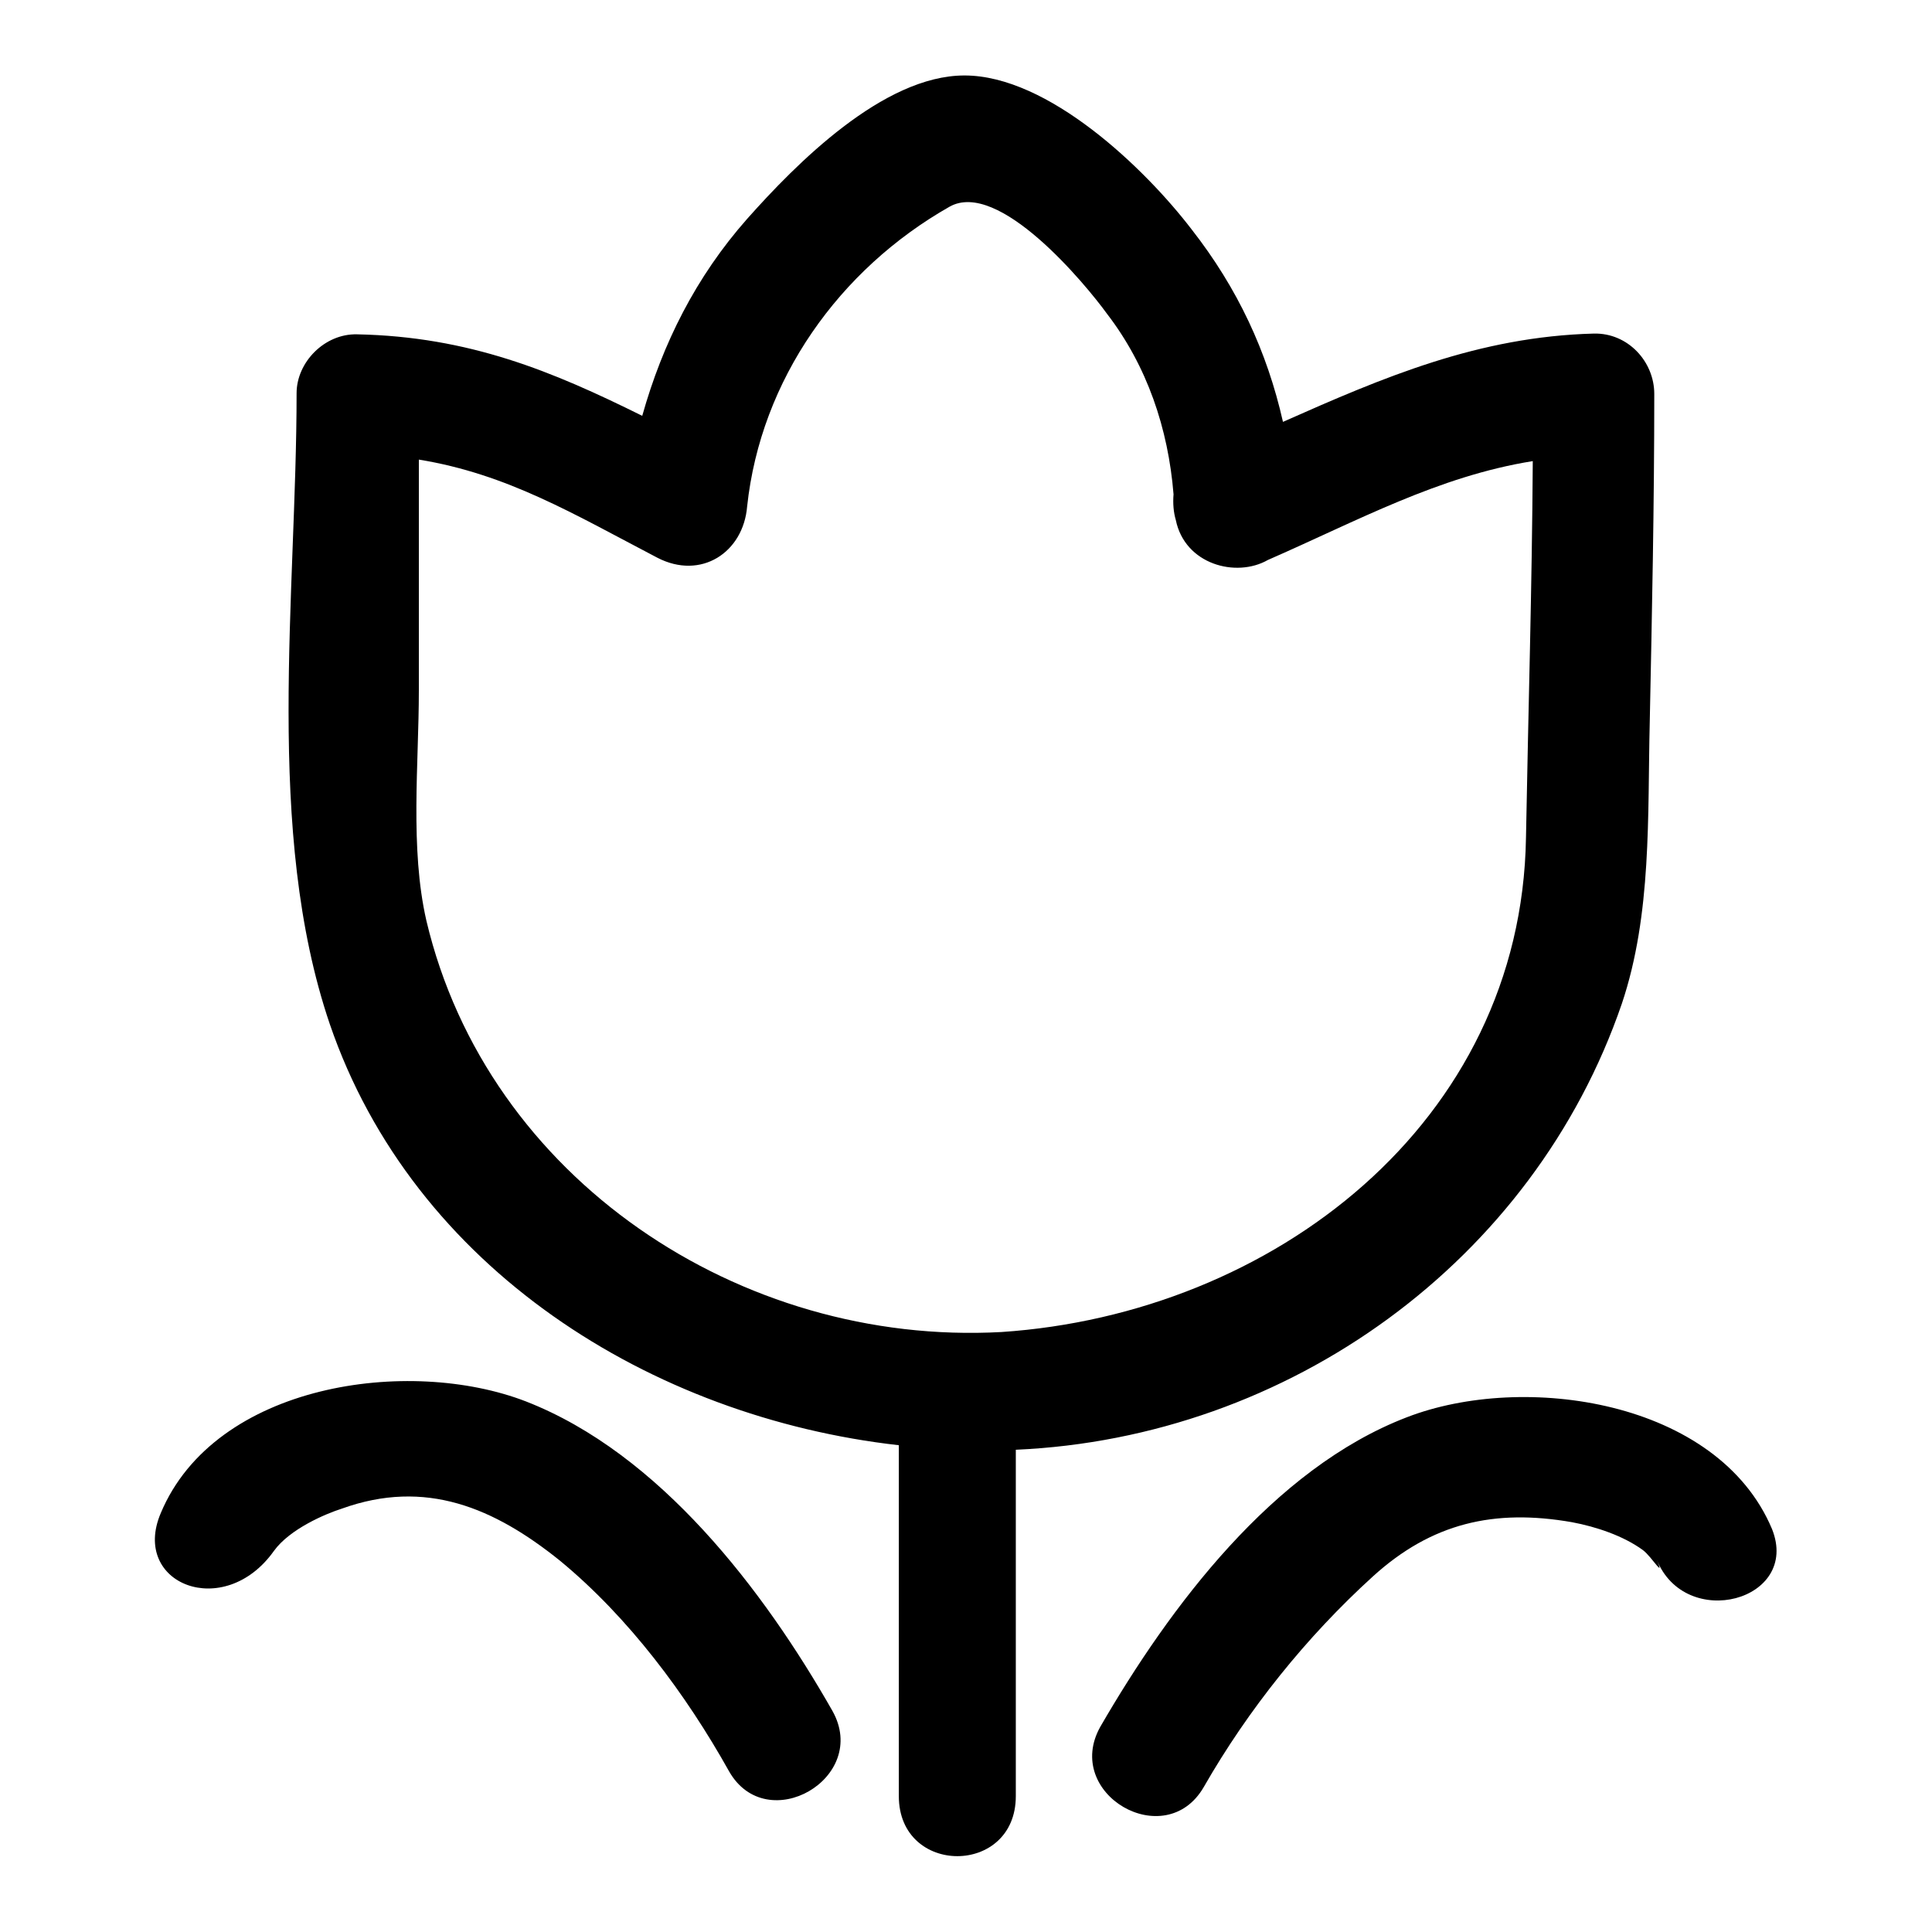 <?xml version="1.0" encoding="utf-8"?>
<!-- Svg Vector Icons : http://www.onlinewebfonts.com/icon -->
<!DOCTYPE svg PUBLIC "-//W3C//DTD SVG 1.1//EN" "http://www.w3.org/Graphics/SVG/1.1/DTD/svg11.dtd">
<svg version="1.1" xmlns="http://www.w3.org/2000/svg" xmlns:xlink="http://www.w3.org/1999/xlink" x="0px" y="0px" viewBox="0 0 256 256" enable-background="new 0 0 256 256" xml:space="preserve">
<g> <path fill="#000000" d="M214.9,133c4-11.9,3.4-24.9,3.7-37.3c0.3-14.5,0.6-28.9,0.6-43.5c0-4.3-3.5-8.1-8-8 c-15.3,0.4-27.9,5.8-41.2,11.7c-2.1-9.3-6-17.7-12.1-25.5c-6.2-8.1-19-20.4-30.1-20.4c-10.8,0-22.4,11.8-28.8,19 c-6.8,7.7-11.2,16.5-13.9,26.1c-11.9-5.9-22.9-10.5-37.8-10.8c-4.3-0.1-8,3.7-8,7.8c0,26.7-4.3,58,4.4,83.6 c11.1,32.4,42.6,52.1,75.4,55.8V238c0,10.6,15.5,10.6,15.5,0v-45.9C170.8,190.5,203.2,167.1,214.9,133L214.9,133z M56.5,122 c-2.2-9.6-1-20.8-1-30.5V60.9c11.7,1.9,20.5,7.2,31.6,13c5.8,3,11.4-0.7,11.9-6.8c1.8-16.8,12.2-31.4,26.8-39.7 c6.5-3.7,18,10.2,20.9,14.2c5.3,6.9,8.1,15.2,8.8,23.9c-0.1,1.2,0,2.4,0.3,3.4c1.2,5.9,8,7.7,12.2,5.3 c11.9-5.2,22.6-11.1,35.1-13.1c-0.1,16.7-0.6,33.2-0.9,49.9c-0.6,37.8-33.6,63.1-69.5,65.5C98.1,178.4,64.6,156.2,56.5,122 L56.5,122z M69.7,185.7c-15.5-6-41.2-2.4-48.4,14.8c-4,9.4,8.4,14.3,15,5c2.1-2.9,6.8-4.9,9-5.6c11.1-4,20.2-0.1,28.9,6.9 c9.1,7.5,16.7,17.7,22.4,27.9c5,8.8,18.7,0.9,13.7-8C101.2,210.7,87.4,192.6,69.7,185.7L69.7,185.7z M234.8,202.6 c-7.2-17.1-32.9-20.8-48.4-14.8c-17.7,6.8-31.4,25.1-40.6,41c-5,8.9,8.6,16.8,13.7,8c5.9-10.3,13.6-19.9,22.4-27.9 c7.8-7.1,16.1-9,26.4-7.2c3.2,0.6,6.8,1.8,9.4,3.7c1.2,0.9,3,4,1.8,1.2C223.3,216.2,238.6,212.1,234.8,202.6L234.8,202.6z"/></g>
</svg>